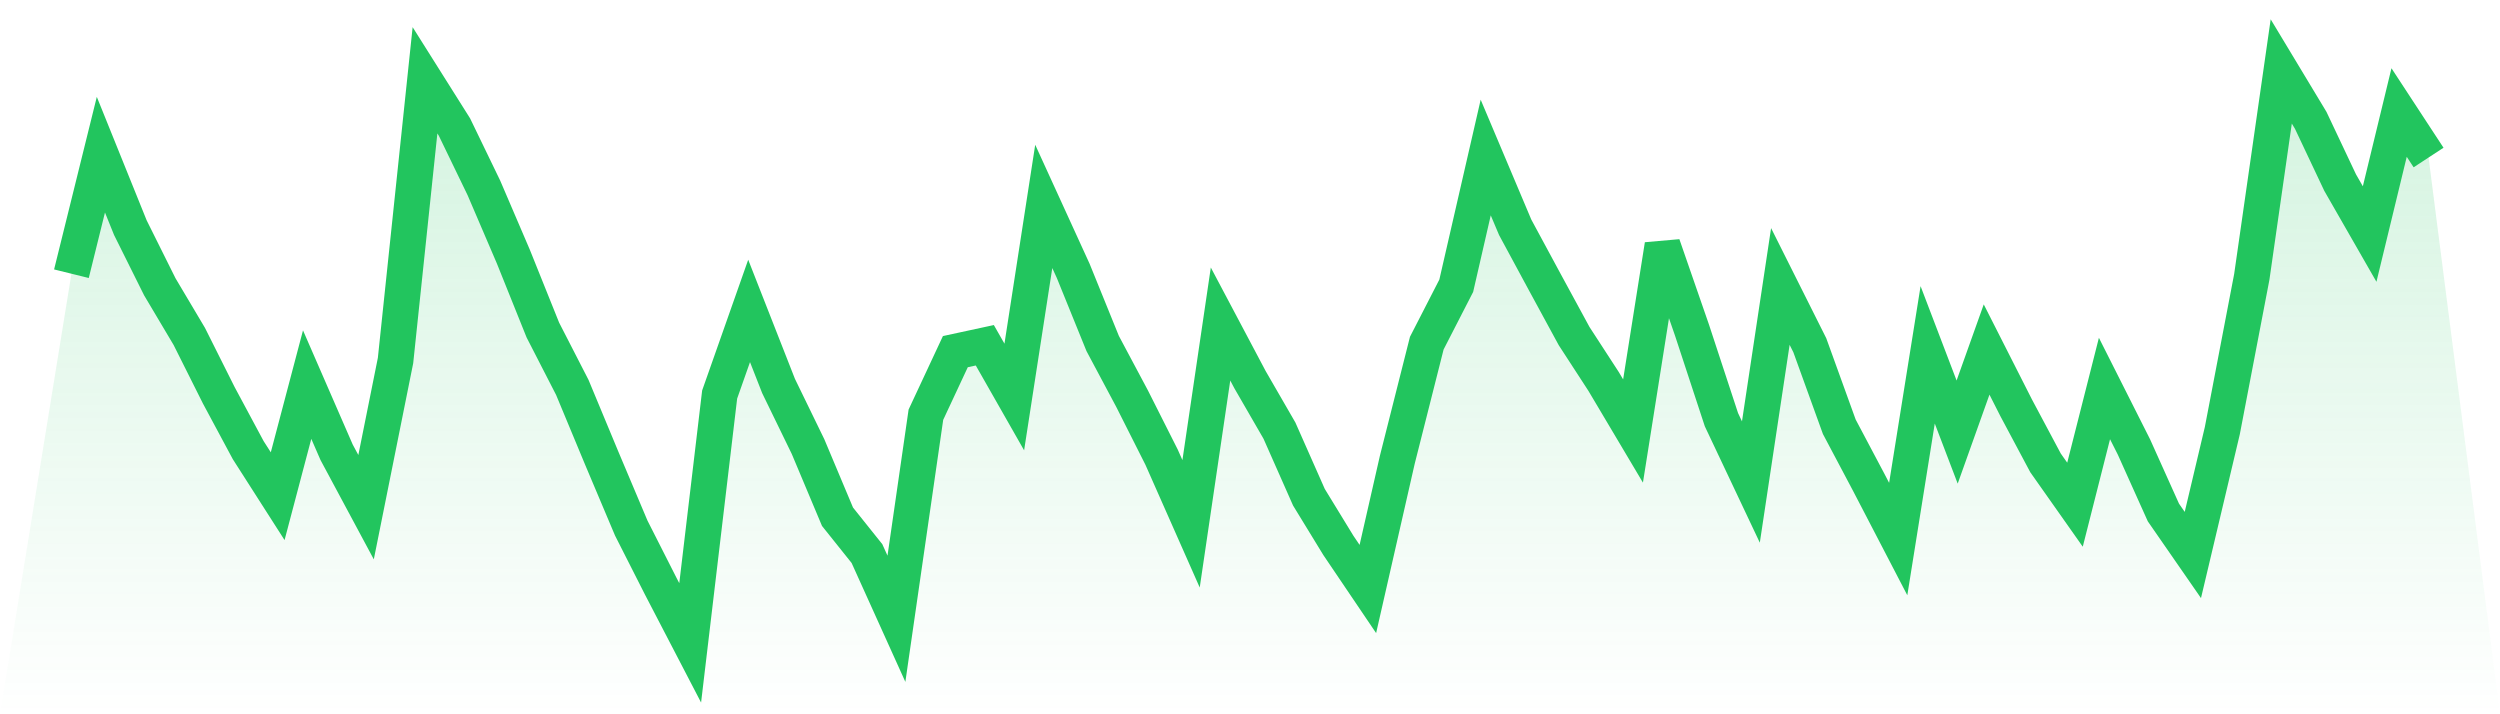 <svg viewBox="0 0 140 40" xmlns="http://www.w3.org/2000/svg">
<defs>
<linearGradient id="gradient" x1="0" x2="0" y1="0" y2="1">
<stop offset="0%" stop-color="#22c55e" stop-opacity="0.2"/>
<stop offset="100%" stop-color="#22c55e" stop-opacity="0"/>
</linearGradient>
</defs>
<path d="M4,15.328 L4,15.328 L5.65,8.662 L7.3,12.749 L8.95,16.062 L10.6,18.839 L12.25,22.133 L13.9,25.208 L15.55,27.787 L17.2,21.538 L18.85,25.327 L20.5,28.402 L22.15,20.188 L23.8,4.496 L25.45,7.115 L27.1,10.527 L28.75,14.376 L30.4,18.482 L32.05,21.696 L33.7,25.664 L35.35,29.572 L37,32.826 L38.65,36 L40.3,22.093 L41.95,17.411 L43.6,21.617 L45.25,25.009 L46.9,28.937 L48.55,31.001 L50.2,34.651 L51.85,23.224 L53.5,19.692 L55.15,19.335 L56.8,22.232 L58.45,11.559 L60.1,15.169 L61.75,19.236 L63.4,22.331 L65.05,25.604 L66.7,29.334 L68.35,18.145 L70,21.26 L71.65,24.117 L73.3,27.846 L74.95,30.544 L76.6,32.984 L78.25,25.743 L79.9,19.216 L81.55,16.002 L83.2,8.821 L84.85,12.729 L86.5,15.784 L88.15,18.82 L89.8,21.359 L91.45,24.136 L93.1,13.721 L94.75,18.482 L96.4,23.502 L98.05,26.993 L99.7,16.042 L101.35,19.335 L103,23.898 L104.65,27.013 L106.3,30.187 L107.95,19.871 L109.6,24.196 L111.25,19.573 L112.9,22.827 L114.55,25.922 L116.2,28.263 L117.85,21.756 L119.5,25.029 L121.15,28.699 L122.8,31.08 L124.45,24.117 L126.1,15.507 L127.75,4 L129.4,6.738 L131.05,10.229 L132.7,13.106 L134.35,6.301 L136,8.821 L140,40 L0,40 z" fill="url(#gradient)"/>
<path d="M4,15.328 L4,15.328 L5.65,8.662 L7.3,12.749 L8.95,16.062 L10.6,18.839 L12.25,22.133 L13.9,25.208 L15.55,27.787 L17.2,21.538 L18.85,25.327 L20.5,28.402 L22.15,20.188 L23.8,4.496 L25.45,7.115 L27.1,10.527 L28.75,14.376 L30.4,18.482 L32.05,21.696 L33.7,25.664 L35.35,29.572 L37,32.826 L38.65,36 L40.3,22.093 L41.95,17.411 L43.6,21.617 L45.25,25.009 L46.9,28.937 L48.55,31.001 L50.2,34.651 L51.85,23.224 L53.5,19.692 L55.15,19.335 L56.8,22.232 L58.45,11.559 L60.1,15.169 L61.75,19.236 L63.4,22.331 L65.05,25.604 L66.7,29.334 L68.35,18.145 L70,21.26 L71.65,24.117 L73.3,27.846 L74.95,30.544 L76.6,32.984 L78.25,25.743 L79.9,19.216 L81.55,16.002 L83.2,8.821 L84.85,12.729 L86.5,15.784 L88.15,18.82 L89.8,21.359 L91.45,24.136 L93.1,13.721 L94.75,18.482 L96.4,23.502 L98.05,26.993 L99.7,16.042 L101.35,19.335 L103,23.898 L104.65,27.013 L106.3,30.187 L107.95,19.871 L109.6,24.196 L111.25,19.573 L112.9,22.827 L114.55,25.922 L116.2,28.263 L117.85,21.756 L119.5,25.029 L121.15,28.699 L122.8,31.08 L124.45,24.117 L126.1,15.507 L127.75,4 L129.4,6.738 L131.05,10.229 L132.7,13.106 L134.35,6.301 L136,8.821" fill="none" stroke="#22c55e" stroke-width="2"/>
</svg>